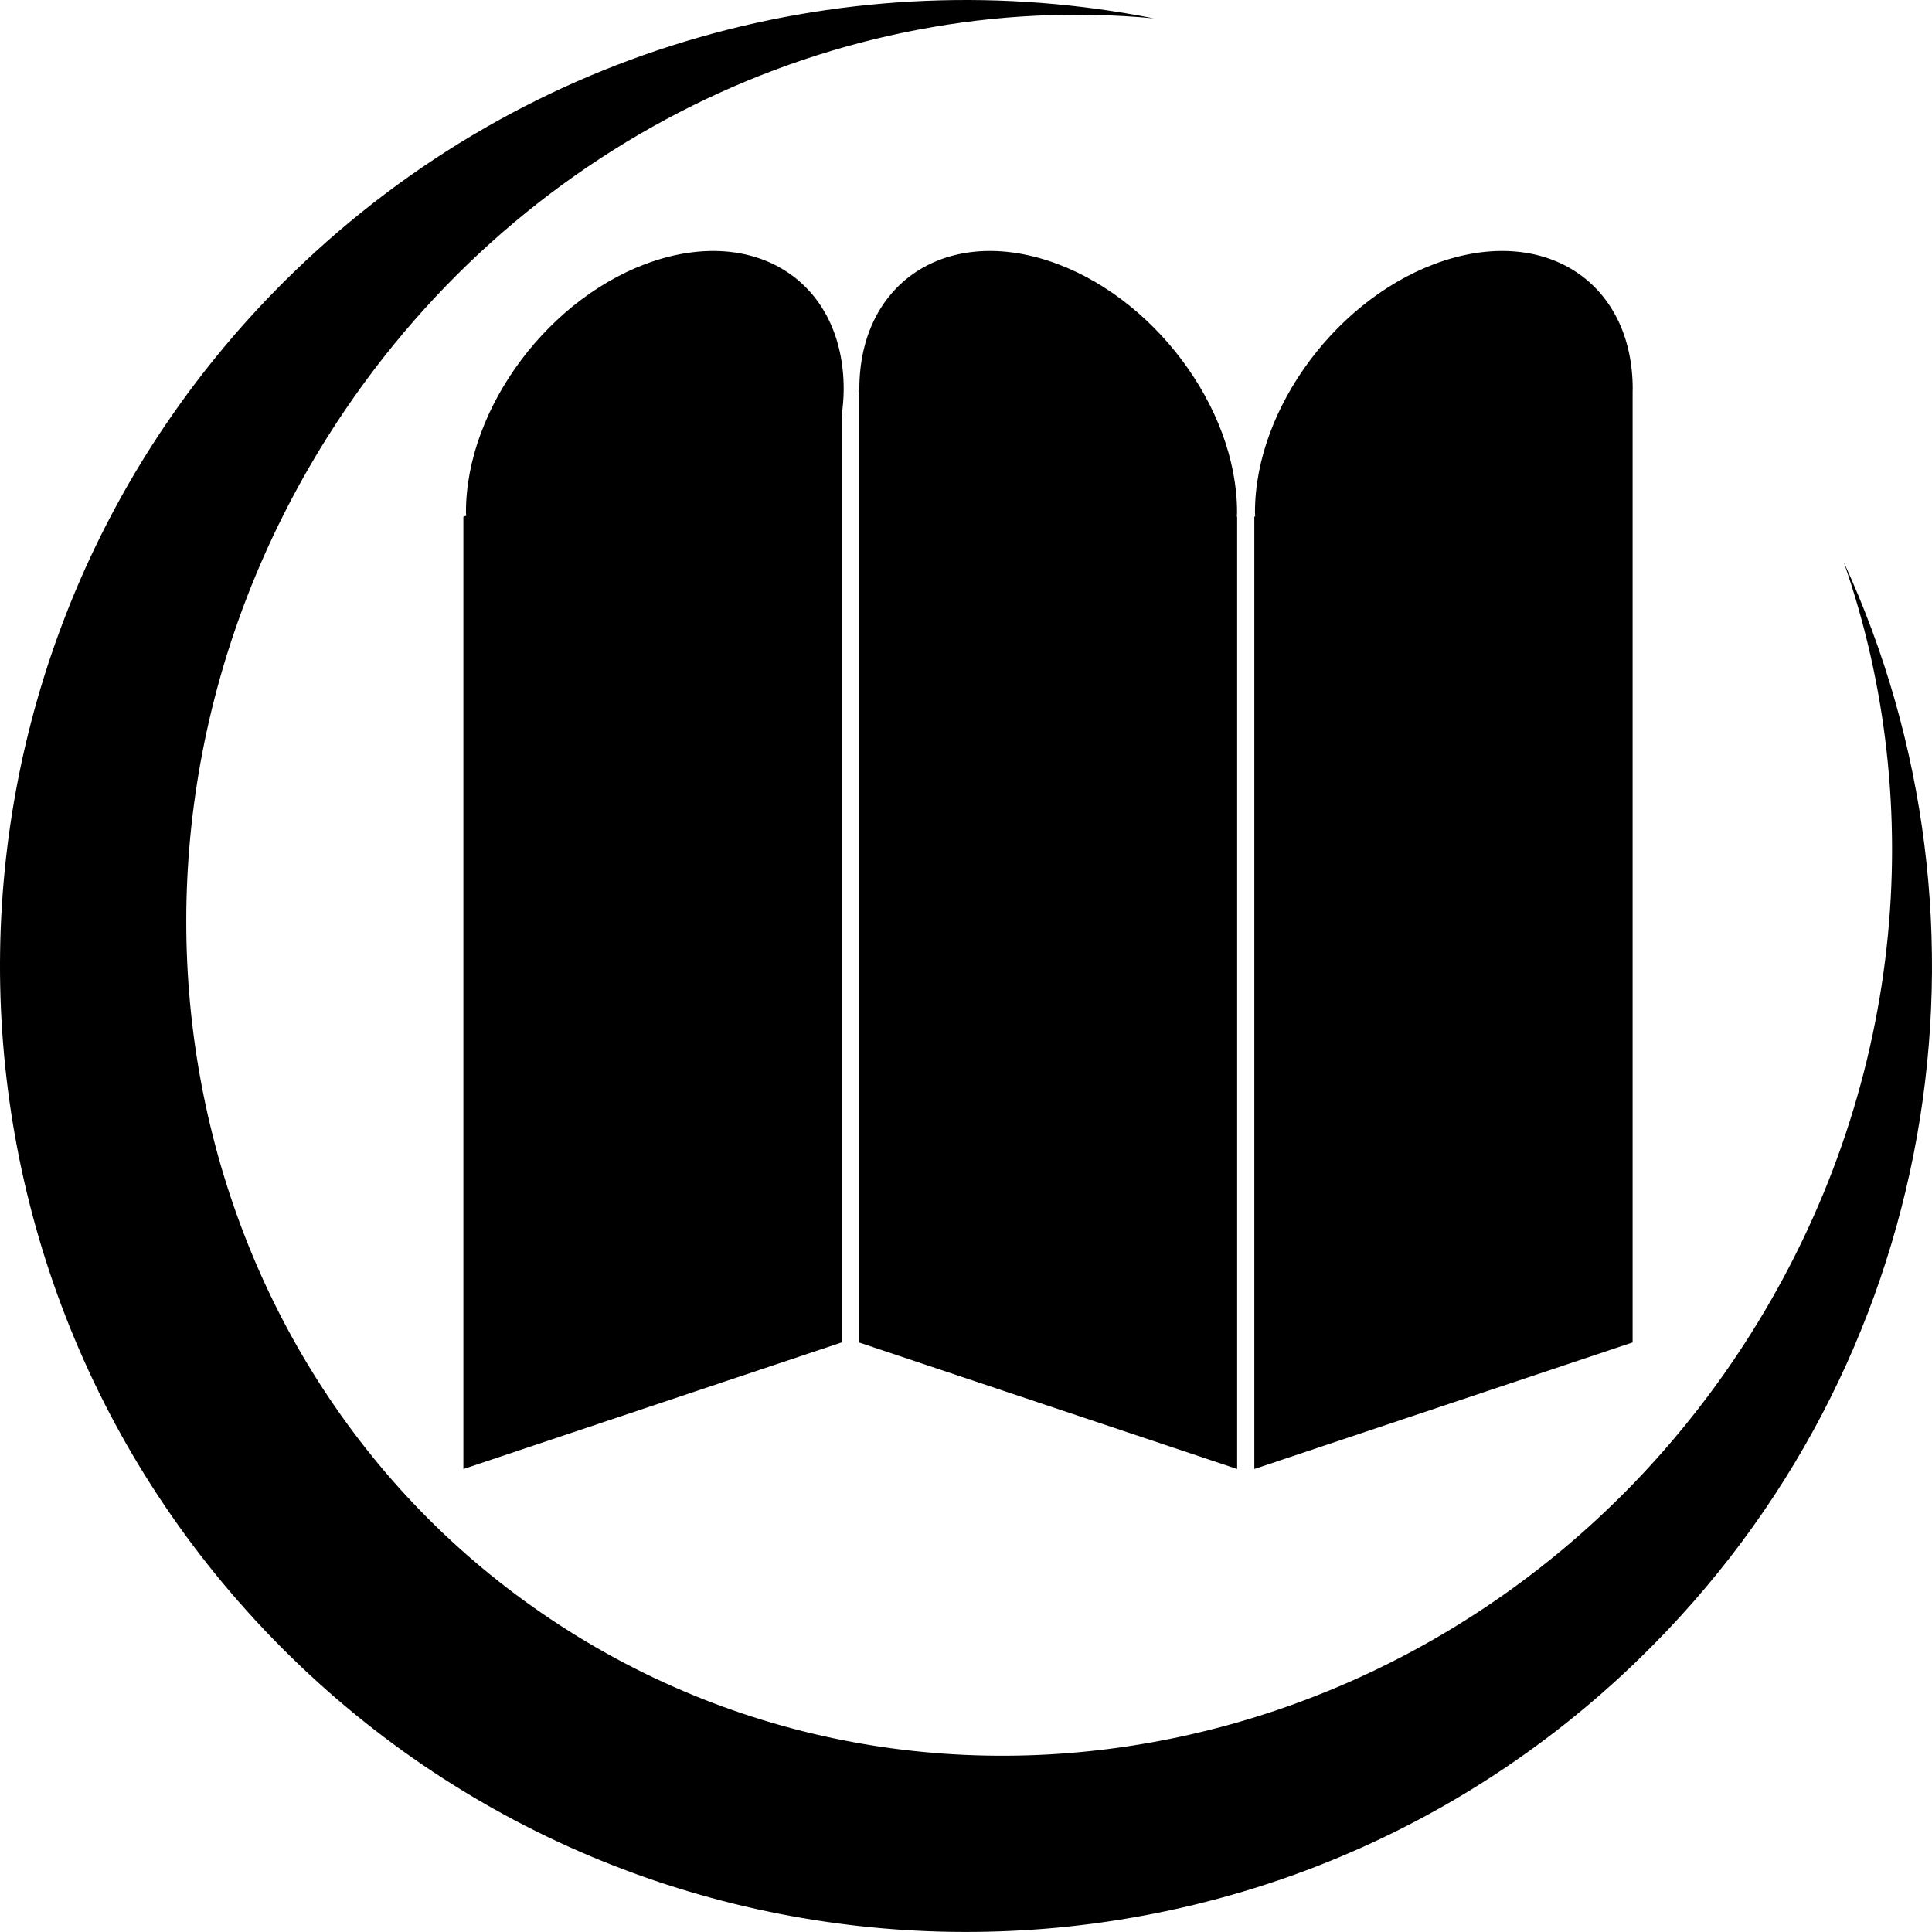 <svg aria-hidden="true" role="img" xmlns="http://www.w3.org/2000/svg" viewBox="0 0 500 500"><g><path fill="#000" d="M477.154,145.452c22.042,63.136,15.521,136.89-24.001,199.659 c-67.167,106.643-204.076,141.13-305.813,77.064C45.608,358.101,17.593,219.712,84.751,113.079 C133.008,36.461,217.266-2.915,298.617,4.753c-77.8-15.347-161.591,6.436-222.785,65.866 c-99.054,96.198-101.371,254.483-5.172,353.537s254.49,101.371,353.544,5.168C502.31,353.476,520.217,239.034,477.154,145.452z"/><path fill="#000" d="M422.52,101.125c0-0.144,0.021-0.291,0.021-0.435c0-27.143-21.882-42.012-48.88-33.211 c-26.995,8.799-48.877,37.933-48.877,65.074c0,0.372,0.048,0.719,0.056,1.087l-0.224,0.075v246.46l97.903-32.757V101.125z"/><path fill="#000" d="M119.922,380.177l97.895-32.757V107.702c0.31-2.343,0.528-4.684,0.528-7.011 c0-27.143-21.882-42.012-48.879-33.211c-26.996,8.799-48.878,37.933-48.878,65.074c0,0.316,0.041,0.609,0.047,0.923l-0.713,0.239 V380.177z"/><path fill="#000" d="M271.278,67.479c-26.995-8.801-48.881,6.068-48.881,33.211c0,0.105,0.015,0.211,0.015,0.316l-0.142-0.047 v246.46l97.902,32.757v-246.46l-0.078-0.026c0.009-0.385,0.057-0.747,0.057-1.137C320.15,105.413,298.272,76.278,271.278,67.479z"/></g></svg>